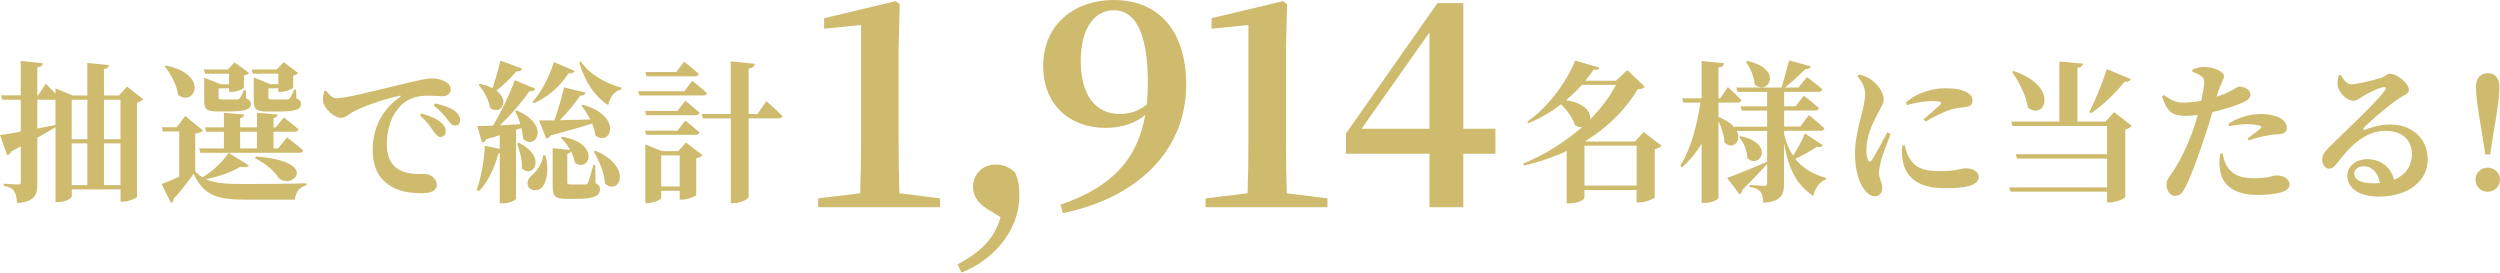 <?xml version="1.0" encoding="UTF-8"?><svg id="_レイヤー_2" xmlns="http://www.w3.org/2000/svg" viewBox="0 0 527.78 57.54"><defs><style>.cls-1{fill:#cfbb6e;stroke-width:0px;}</style></defs><g id="_トップ"><path class="cls-1" d="M30.24,20.97c-.22.29-.67.54-1.31.7v19.84c-.03.29-1.7,1.06-2.94,1.06h-.54v-2.59h-10.3v1.47c0,.42-1.34,1.22-2.85,1.22h-.58v-15.81c-1.02.61-2.27,1.34-3.84,2.21v9.6c0,2.53-.48,3.87-4.29,4.22-.06-1.12-.22-1.95-.58-2.5s-.96-.93-2.21-1.15v-.45s2.43.16,2.98.16c.48,0,.61-.13.61-.51v-7.52c-.64.35-1.31.7-2.02,1.06-.16.38-.48.74-.86.8l-1.5-4.26c.93-.13,2.5-.38,4.38-.74v-6.72H.48l-.26-.93h4.16v-7.26l4.67.48c-.06.45-.38.77-1.18.86v5.92h.19l1.6-2.46s1.09,1.06,2.05,2.08v-1.09l3.65,1.5h3.07v-6.88l4.54.45c-.03.45-.29.74-1.02.83v5.6h3.17l1.7-1.89,3.42,2.69ZM7.87,27.14c1.25-.26,2.56-.51,3.84-.77v-5.31h-3.84v6.08ZM15.14,21.06v8.32h3.3v-8.32h-3.3ZM15.14,39.08h3.3v-8.8h-3.3v8.8ZM21.95,21.06v8.32h3.49v-8.32h-3.49ZM25.44,39.08v-8.8h-3.49v8.8h3.49Z"/><path class="cls-1" d="M52.54,34.92c-.29.35-.83.48-1.82.29-1.7,1.06-4.42,2.05-7.26,2.62,1.82.86,4.22,1.02,8.38,1.02,3.74,0,8.8-.03,12.86-.16v.42c-1.44.32-2.27,1.41-2.46,3.04h-10.33c-6.27,0-8.8-.9-11.04-5.44-1.25,1.79-3.1,4.06-4.29,5.38.03.42-.16.64-.48.77l-1.98-4c.96-.35,2.34-.93,3.71-1.57v-9.54h-3.46l-.19-.9h3.14l1.79-2.37,3.74,3.07c-.22.29-.7.51-1.63.64v8c.48.51.99.9,1.54,1.25,2.24-1.34,4.48-3.55,5.5-5.18l4.29,2.66ZM35.04,13.83c9.28,1.95,5.98,8.86,2.56,6.21-.26-2.11-1.54-4.48-2.85-6.02l.29-.19ZM60.57,29s2.14,1.6,3.46,2.75c-.1.35-.42.51-.86.51h-20.86l-.26-.93h5.22v-3.52h-3.74l-.26-.93h4v-3.07l4.29.38c-.06.38-.26.61-.86.74v1.95h3.55v-3.07l4.35.38c-.03.38-.26.61-.86.74v1.95h.48l1.7-2.08s1.89,1.44,3.1,2.5c-.1.35-.42.51-.86.51h-4.42v3.52h.96l1.89-2.34ZM43.3,15.56l-.29-.9h5.09l1.41-1.5,3.07,2.24c-.16.22-.54.45-1.09.54v2.56c0,.29-1.57.9-2.59.9h-.54v-.74h-2.21v1.92c0,.32.06.42.67.42h3.14c.26,0,.45-.06.61-.22.22-.26.58-.86.96-1.79h.35l.1,1.79c.8.35.99.64.99,1.15,0,1.18-1.15,1.6-4.83,1.6h-2.21c-2.46,0-2.82-.58-2.82-2.43v-4.7l3.46,1.38h1.79v-2.21h-5.06ZM50.69,31.33h3.55v-3.52h-3.55v3.52ZM53.37,15.56l-.26-.9h5.34l1.44-1.54,3.07,2.3c-.16.19-.54.42-1.06.51v2.56c-.03.26-1.57.9-2.62.9h-.54v-.74h-2.08v1.92c0,.32.06.42.67.42h3.23c.26,0,.45-.06.58-.22.22-.26.61-.9.96-1.86h.38l.1,1.86c.77.35.96.67.96,1.18,0,1.18-1.15,1.6-4.86,1.6h-2.24c-2.53,0-2.88-.58-2.88-2.46v-4.74l3.49,1.41h1.7v-2.21h-5.38ZM54.01,33.03c13.98,1.09,7.46,7.3,4.77,4.48-.8-1.25-2.43-2.85-4.93-4.1l.16-.38Z"/><path class="cls-1" d="M68.86,19.14c.58.8,1.28,1.6,2.11,1.6,1.92,0,6.59-1.22,12.22-2.56,3.39-.83,6.75-1.63,7.74-1.63s1.89.13,2.72.51c.86.38,1.5.96,1.5,1.82,0,.8-.67,1.44-1.7,1.44-.86,0-1.92-.13-2.82-.13-1.47,0-3.42.13-5.12,1.34-1.15.8-3.84,3.42-3.84,8.86,0,3.71,1.63,4.93,2.75,5.54,1.82.96,4.42.8,5.34.8,1.09,0,2.46,1.02,2.46,2.24,0,1.47-1.6,1.82-3.07,1.82-2.46,0-4.8-.29-6.82-1.6-2.21-1.38-3.65-3.58-3.65-7.65,0-4.58,2.11-8.58,5.76-11.04.26-.19.22-.38-.1-.29-3.78.86-8.19,2.43-10.11,3.58-.67.38-1.34,1.09-2.24,1.09-1.5,0-3.71-2.08-3.81-3.65-.03-.77.13-1.5.26-1.98l.38-.13ZM88.93,23.94c1.79.51,3.3,1.12,4.29,2.02.67.64.9,1.18.9,1.82,0,.67-.48,1.15-1.18,1.15-.51-.03-.93-.51-1.44-1.25-.61-.86-1.38-2.05-2.85-3.33l.29-.42ZM91.81,21.83c1.82.38,3.3.9,4.19,1.57.8.64,1.12,1.25,1.12,1.98s-.38,1.12-1.06,1.12c-.61,0-.99-.48-1.6-1.28-.58-.77-1.25-1.66-2.91-2.94l.26-.45Z"/><path class="cls-1" d="M108.93,27.43v14.53c0,.19-1.09.96-2.82.96h-.61v-10.59c-.06.03-.16.03-.26.03-.9,3.23-2.24,6.08-4.1,8l-.51-.26c.9-2.5,1.57-5.98,1.73-9.34l3.14.67v-2.88l-2.85.86c-.19.42-.54.64-.9.7l-.99-3.49c.77,0,1.92-.06,3.33-.1,1.79-3.01,3.58-6.75,4.58-9.6l4.35,1.82c-.16.35-.58.61-1.25.51-1.44,2.11-3.74,4.86-6.24,7.2,1.31-.06,2.82-.16,4.32-.22-.29-1.02-.7-1.98-1.09-2.78l.35-.13c7.23,3.1,3.94,8.54,1.31,5.98-.03-.7-.16-1.5-.35-2.27l-1.15.38ZM110.24,14.47c-.13.38-.54.67-1.25.61-1.25,1.5-2.75,2.94-4.19,4.06,3.01,2.18.86,5.31-1.34,3.62-.22-1.66-1.38-3.62-2.43-4.86l.29-.19c1.09.22,1.95.54,2.66.9.54-1.6,1.18-3.81,1.66-5.82l4.61,1.7ZM109.54,30.15c6.14,3.1,2.88,7.71.64,5.38.1-1.76-.48-3.81-1.02-5.22l.38-.16ZM115.17,32.84c.8,3.14.26,5.6-.77,6.75-.74.8-2.37.83-2.88-.22-.42-.93.06-1.86.86-2.43.9-.74,2.18-2.53,2.3-4.16l.48.06ZM112.42,21.51c1.73-1.92,3.49-5.09,4.51-8.42l4.38,1.89c-.19.35-.58.61-1.31.51-1.89,2.98-4.51,5.02-7.23,6.3l-.35-.29ZM123.04,22.09c8.7,2.53,5.79,8.99,2.66,6.5-.1-.8-.35-1.66-.7-2.5-2.11.67-4.96,1.5-8.74,2.5-.22.38-.58.61-.93.67l-1.54-3.84h3.23c.8-2.21,1.6-4.93,2.05-6.98l4.58,1.12c-.1.38-.48.67-1.18.64-1.02,1.54-2.66,3.49-4.26,5.18,1.89-.03,4.1-.1,6.4-.16-.54-1.09-1.22-2.11-1.89-2.94l.32-.19ZM125.73,38.69c.77.32.93.7.93,1.31,0,1.25-1.12,1.98-4.86,1.98h-2.21c-2.5,0-2.91-.64-2.91-2.66v-8.03l3.68.35c-.54-.99-1.25-1.89-1.98-2.56l.29-.22c8.29,1.47,5.7,7.68,2.69,5.5-.1-.77-.42-1.6-.8-2.4-.16.26-.42.42-.8.48v6.02c0,.38.06.48.7.48h3.1c.29-.03.42-.1.58-.38.22-.48.67-2.02,1.12-3.74h.38l.1,3.87ZM122.62,12.97c1.76,2.69,5.31,4.67,8.58,5.54l-.03.35c-1.38.35-2.34,1.47-2.78,3.33-2.94-1.92-4.9-4.96-6.11-9.02l.35-.19ZM125.69,31.81c8.13,3.49,4.96,9.6,2.05,6.94-.16-2.27-1.31-4.9-2.37-6.75l.32-.19Z"/><path class="cls-1" d="M146.14,17.06s1.95,1.54,3.14,2.62c-.1.35-.42.48-.86.48h-13.44l-.26-.9h9.76l1.66-2.21ZM143.01,23.43l1.66-2.18s1.86,1.5,3.01,2.56c-.06.35-.42.51-.83.51h-10.43l-.26-.9h6.85ZM136.42,28.45l-.26-.86h6.85l1.66-2.14s1.86,1.47,3.01,2.53c-.06.32-.42.48-.83.48h-10.43ZM144.83,30.08l3.46,2.66c-.19.26-.67.54-1.31.67v7.74c-.03.22-1.73.99-2.91.99h-.58v-1.86h-3.9v1.5c0,.32-1.47,1.09-2.88,1.09h-.48v-12.38l3.49,1.41h3.46l1.66-1.82ZM136.51,16.13l-.26-.93h6.53l1.66-2.18s1.92,1.5,3.07,2.59c-.1.35-.42.51-.86.51h-10.14ZM143.49,39.36v-6.56h-3.9v6.56h3.9ZM161.79,21.35s2.18,1.89,3.39,3.14c-.06.35-.42.51-.86.51h-6.27v16.54c0,.45-1.63,1.34-3.07,1.34h-.7v-17.89h-5.89l-.26-.93h6.14v-11.1l5.09.51c-.1.51-.35.86-1.31.99v9.6h1.86l1.89-2.72Z"/><path class="cls-1" d="M198.46,41.88v1.86h-25.74v-1.86l8.88-1.08c.12-3.72.18-7.44.18-11.16V5.28l-7.8.78v-2.22l15.12-3.6.84.66-.24,9.66v19.08c0,3.72.06,7.44.18,11.16l8.58,1.08Z"/><path class="cls-1" d="M208.48,44.16c-2.22-1.32-3.06-3.06-3.06-4.68,0-2.64,1.92-4.74,4.74-4.74,1.5,0,2.82.42,4.14,1.68.72,1.68.9,2.94.9,4.8,0,8.1-6.3,14.1-12.24,16.32l-.78-1.74c4.8-2.58,7.74-5.34,9.06-9.96l-2.76-1.68Z"/><path class="cls-1" d="M223.9,43.2c10.8-3.66,16.26-9.6,17.88-18.96-2.04,1.74-4.92,2.76-8.4,2.76-7.5,0-13.2-4.86-13.14-13.14,0-8.82,6.72-13.86,14.88-13.86,9.66,0,15.3,6.72,15.3,17.88,0,13.32-9.54,23.7-26.04,27.12l-.48-1.8ZM242.08,22.08c.18-1.5.24-3.06.24-4.68,0-11.04-2.94-15.24-7.2-15.24-3.78,0-6.96,3.42-6.96,10.74s3.24,11.16,8.22,11.16c2.22,0,4.02-.66,5.7-1.98Z"/><path class="cls-1" d="M280.24,41.88v1.86h-25.74v-1.86l8.88-1.08c.12-3.72.18-7.44.18-11.16V5.28l-7.8.78v-2.22l15.12-3.6.84.66-.24,9.66v19.08c0,3.72.06,7.44.18,11.16l8.58,1.08Z"/><path class="cls-1" d="M315.7,32.46h-6.78v11.28h-7.14v-11.28h-17.64v-4.26L303.46.66h5.46v26.52h6.78v5.28ZM301.78,27.18V6.84l-14.34,20.34h14.34Z"/><path class="cls-1" d="M350.75,30.76c-.22.29-.67.58-1.41.74v10.14c-.03.26-1.86,1.09-3.2,1.09h-.64v-2.62h-11.01v1.7c0,.26-1.15,1.12-3.04,1.12h-.7v-11.04c-2.72,1.25-5.73,2.3-8.99,3.04l-.22-.38c4.64-1.92,8.93-4.61,12.45-7.71-.45.03-.93-.06-1.44-.35-.51-1.54-1.73-3.23-2.98-4.48-2.14,1.63-4.48,3.04-6.94,4l-.22-.32c4.16-2.85,8.25-8.13,10.11-12.9l5.18,1.5c-.13.35-.38.51-1.28.42-.51.77-1.09,1.57-1.73,2.34h6.46l2.4-2.24,3.68,3.49c-.26.38-.61.48-1.47.54-2.59,4.29-6.3,8.03-11.07,10.94l.26.1h10.21l1.86-2.02,3.74,2.91ZM333.95,17.93c-1.02,1.12-2.14,2.21-3.33,3.23,4.06.58,5.31,2.62,5.06,4.06,2.27-2.27,4.13-4.74,5.47-7.3h-7.2ZM345.51,39.17v-8.42h-11.01v8.42h11.01Z"/><path class="cls-1" d="M384.8,30.69c-.19.32-.48.45-1.22.29-1.18.83-2.94,1.79-4.58,2.56,1.76,2.24,4.13,3.33,6.5,4.03l-.03.32c-1.31.45-2.3,1.79-2.66,3.49-3.33-2.3-5.18-5.22-6.18-11.23v8.61c0,2.3-.54,3.78-4.38,4.06-.06-.99-.19-1.79-.54-2.27-.38-.48-.96-.86-2.33-1.09v-.42s2.5.19,3.07.19c.48,0,.61-.22.61-.61v-4c-1.15,1.28-2.85,3.1-5.22,5.44-.03.45-.29.8-.61.96l-2.62-3.46c1.5-.51,4.99-1.92,8.45-3.42v-6.5h-6.4c1.12,2.24-.93,4.1-2.62,2.43-.03-1.47-.61-3.17-1.25-4.51v16.22c0,.35-1.47,1.06-2.82,1.06h-.74v-12.48c-1.12,1.82-2.5,3.49-4.13,5.02l-.38-.38c2.27-3.65,3.55-8.54,4.26-13.34h-3.62l-.26-.9h4.13v-7.87l4.74.45c-.1.48-.32.8-1.18.93v6.5h.35l1.63-2.4s1.79,1.66,2.85,2.78c-.1.35-.42.51-.83.51h-4v3.04c1.7.67,2.78,1.47,3.42,2.3l-.06-.26h6.91v-3.39h-5.34l-.26-.9h5.6v-3.04h-6.24l-.26-.93h9.54c.54-1.7,1.18-4.1,1.6-5.73l4.58,1.25c-.13.38-.45.64-1.18.61-1.06,1.09-2.78,2.66-4.26,3.87h2.82l1.82-2.21s2.02,1.5,3.26,2.62c-.1.35-.42.51-.86.51h-7.23v3.04h2.4l1.76-2.24s1.98,1.54,3.2,2.62c-.06.35-.38.51-.83.51h-6.53v3.39h3.39l1.82-2.43s2.08,1.66,3.3,2.82c-.06.35-.42.51-.86.51h-7.65v.7c.42,1.86,1.09,3.36,1.89,4.54.96-1.47,2.05-3.49,2.5-4.7l3.78,2.5ZM367.46,28.74c7.33,1.57,4.1,7.04,1.41,4.67.03-1.57-.8-3.39-1.73-4.51l.32-.16ZM368.9,12.87c7.68,1.73,4.42,7.39,1.54,4.99-.1-1.7-.99-3.55-1.82-4.8l.29-.19Z"/><path class="cls-1" d="M399.14,28.26c-.64,1.73-1.76,4.51-2.05,5.7-.26,1.28-.42,1.95-.42,2.46,0,1.15.7,2.24.7,3.2,0,1.15-.58,1.82-1.63,1.82-.77,0-1.54-.58-2.18-1.44-1.18-1.6-1.95-4.1-1.95-7.68,0-2.94.9-6.3,1.41-8.22.38-1.54.7-2.85.74-4.26,0-1.47-.83-2.85-1.66-3.78l.32-.35c1.06.26,1.76.54,2.53,1.06.99.64,2.72,2.4,2.72,4.16,0,.9-.45,1.54-1.22,3.01-1.22,2.11-2.43,5.06-2.43,7.78,0,.99.16,1.63.35,2.02.19.48.48.51.8.03.8-1.15,2.43-4.22,3.26-5.82l.7.32ZM402.11,30.69c.19.77.45,1.73.83,2.4,1.25,2.21,2.75,3.04,6.75,3.04,3.23,0,4.54-.61,5.22-.61,1.38,0,2.82.61,2.82,1.82,0,1.98-3.23,2.4-7.1,2.4-6.05,0-8.54-2.59-9.02-6.3-.13-.96-.1-1.92-.03-2.69l.54-.06ZM402.37,21.64c2.43-2.21,5.86-3.01,8.26-3.01,2.14,0,3.46.26,4.54.83.99.54,1.25,1.18,1.25,1.76,0,.8-.42,1.18-1.22,1.34-.96.16-2.11.19-3.42.58-1.44.48-3.55,1.47-5.28,2.53l-.42-.48c1.41-1.18,3.01-2.53,3.55-3.14.32-.38.48-.7-1.86-.7-.96,0-2.5.1-5.18.83l-.22-.54Z"/><path class="cls-1" d="M450.05,26.57c-.22.29-.67.61-1.38.74v14.24c-.03.29-1.82,1.18-3.23,1.18h-.61v-2.27h-20.38l-.29-.9h20.67v-6.08h-19.01l-.29-.93h19.29v-5.95h-19.97l-.26-.93h10.17v-12.67l4.99.42c-.06.45-.32.77-1.18.9v11.36h5.92l1.82-2.02,3.71,2.91ZM425.03,14.98c9.86,3.23,6.69,10.59,3.1,7.74-.38-2.59-1.95-5.5-3.36-7.55l.26-.19ZM449.83,16.71c-.16.38-.58.64-1.28.54-2.14,2.62-4.67,5.02-7.1,6.66l-.38-.26c1.15-2.21,2.66-5.82,3.71-9.06l5.06,2.11Z"/><path class="cls-1" d="M467.97,20.42c1.38-.45,2.46-.93,3.33-1.41.64-.35,1.12-.74,1.41-.74.8,0,2.37.45,2.37,1.7,0,.9-.7,1.41-3.04,2.24-.93.35-2.98.99-4.99,1.47-.38,1.34-.8,2.85-1.28,4.22-1.18,3.65-3.2,9.38-4.45,11.68-.58,1.09-1.02,1.76-2.21,1.76-.96,0-1.73-1.06-1.73-2.37s.8-1.76,1.7-3.26c1.18-1.92,2.72-4.83,4.13-8.9.26-.74.51-1.63.77-2.56-.9.13-1.86.22-2.59.22-2.43,0-3.9-.61-4.93-4.1l.38-.29c1.66,1.18,2.59,1.57,3.94,1.57,1.34.03,2.75-.16,3.94-.38.32-1.54.54-2.91.61-3.71.03-.8-.06-1.06-.61-1.47-.48-.38-1.12-.67-1.89-.93l.03-.48c.86-.35,1.7-.58,2.62-.54,1.95,0,4,1.02,4.03,1.89,0,.86-.67,1.47-1.41,3.9l-.13.48ZM469.25,32.39c.13.8.35,1.95.99,2.88,1.25,1.82,3.1,2.37,5.7,2.37,2.82,0,4.03-.61,4.67-.61,1.25,0,2.75.58,2.75,1.95,0,.83-.8,1.41-2.08,1.7-1.02.26-2.43.48-4.58.48-4.9,0-7.71-1.98-8.06-5.57-.19-1.02-.06-2.27.06-3.17l.54-.03ZM470.43,26.15c1.66-1.12,4.26-2.08,6.85-2.08,2.11,0,3.46.51,4.16.9.96.61,1.34,1.31,1.34,1.98,0,.9-.61,1.38-1.98,1.41-.58.03-1.28.06-2.11.26-1.41.19-2.78.61-3.9,1.02l-.29-.42c.93-.64,2.5-1.86,2.82-2.21.16-.19.1-.35-.16-.45-.67-.22-1.82-.35-2.75-.35-.99,0-2.33.16-3.78.42l-.19-.48Z"/><path class="cls-1" d="M494.18,15.85c.54,1.02,1.34,1.95,2.18,1.95,1.15,0,4.51-.8,6.24-1.34,1.25-.42,1.25-.9,1.92-.9,1.5,0,4.03,2.02,4.03,3.39,0,.9-1.12,1.15-2.18,1.89-2.11,1.38-6.05,4.77-7.26,6.05-.35.35-.16.58.16.48,1.06-.35,2.88-1.09,5.34-1.09,4.32,0,7.94,2.69,7.9,7.49-.03,4.29-3.84,7.74-10.43,7.74-3.74,0-6.53-1.63-6.53-4.42,0-2.11,1.92-3.49,4.29-3.49,2.18,0,4.8,1.22,5.57,4.35,2.66-1.09,3.74-3.14,3.78-5.34.03-2.82-1.86-4.99-5.54-4.99-4.38,0-7.46,3.2-10.18,6.72-.77.99-1.09,1.28-1.89,1.25-.7-.03-1.41-.86-1.34-2.08.06-.86.58-1.57,1.63-2.59,3.14-3.07,9.86-9.41,11.52-11.68.54-.7.22-.93-.29-.83-1.18.19-3.17,1.28-4.38,1.98-.61.38-1.15.86-1.82.86-1.89,0-3.33-2.18-3.42-3.3-.03-.74.06-1.28.26-2.08l.45-.03ZM502.44,38.63c-.38-2.14-1.66-3.52-3.42-3.52-1.22,0-2.02.61-2.02,1.6,0,1.22,1.47,1.98,3.94,1.98.54,0,1.02-.03,1.5-.06Z"/><path class="cls-1" d="M522.6,37.92c0-1.38,1.09-2.53,2.56-2.53s2.62,1.15,2.62,2.53-1.12,2.56-2.62,2.56-2.56-1.15-2.56-2.56ZM527.65,18.34c0,1.6-.26,4.22-1.28,9.95l-.67,4.32h-1.02l-.67-4.32c-1.02-5.73-1.31-8.35-1.31-9.95,0-1.95,1.06-2.88,2.5-2.88s2.46.93,2.46,2.88Z"/></g></svg>